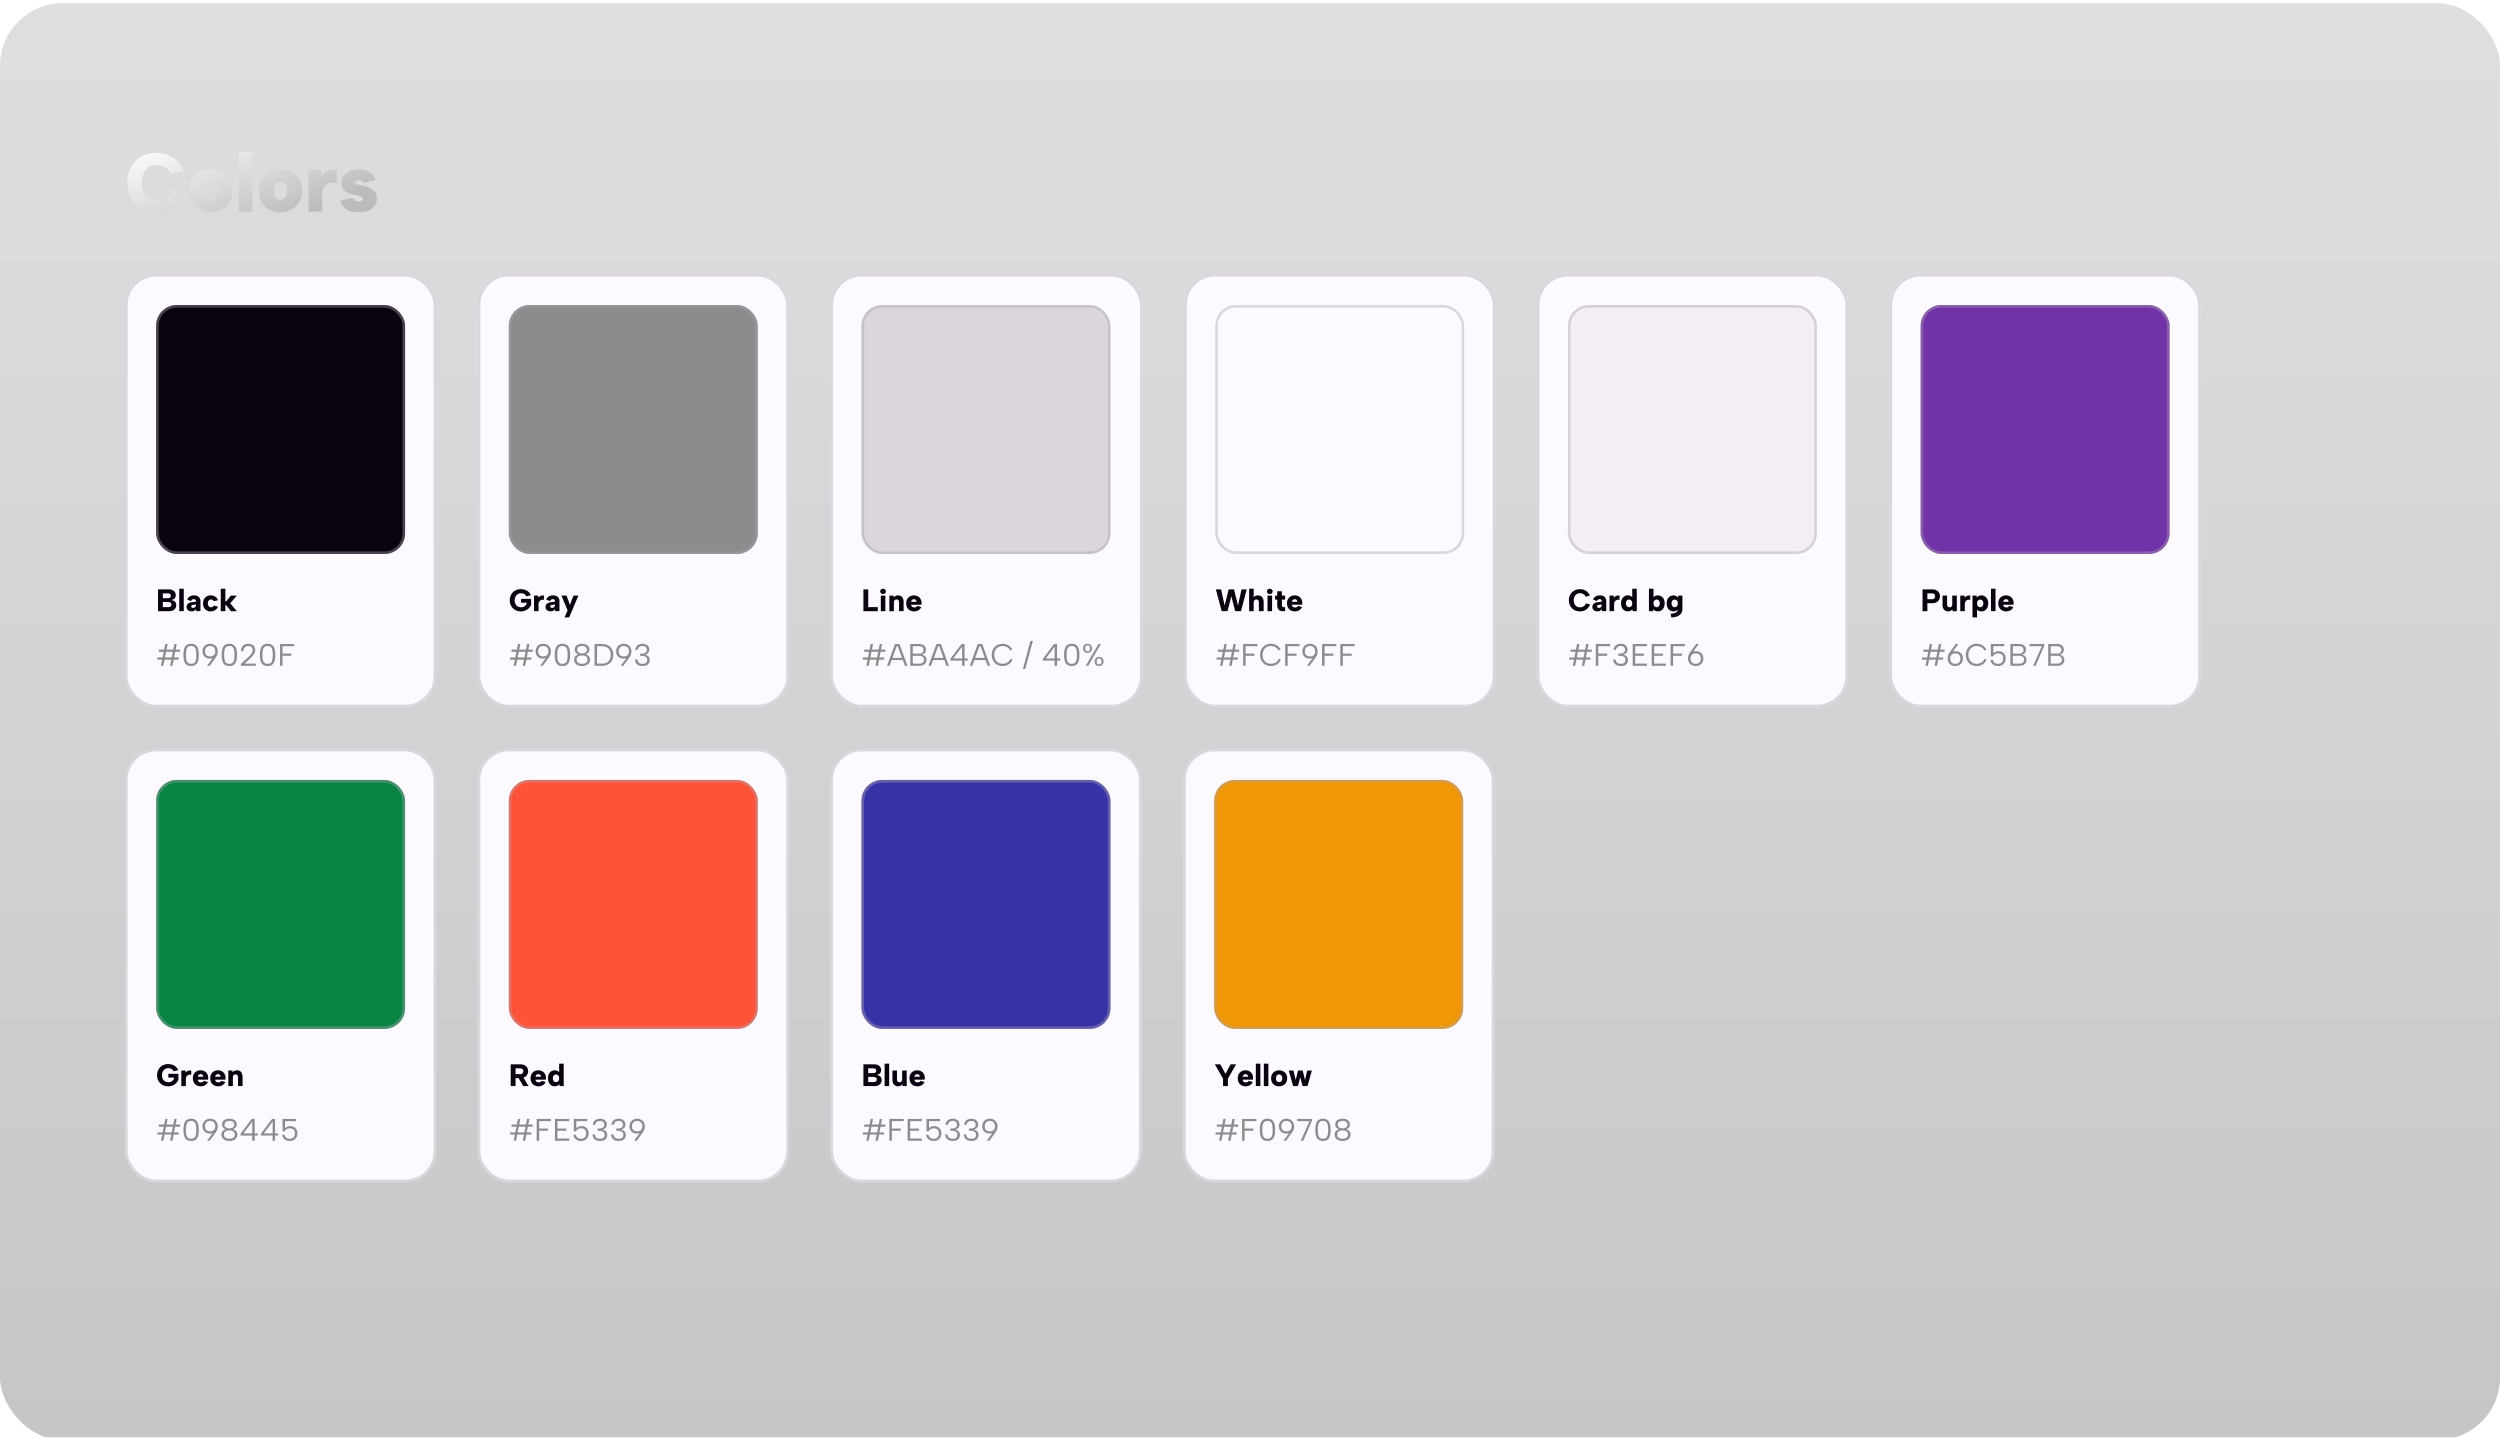 <svg xmlns="http://www.w3.org/2000/svg" width="240" height="138" fill="none"><g filter="url(#a)"><rect width="240" height="137.925" fill="url(#b)" fill-opacity=".48" rx="6"/><path fill="url(#c)" d="M12.223 17.212c0-.415.066-.794.2-1.14.137-.35.329-.653.573-.908.25-.255.547-.451.892-.59a3.041 3.041 0 0 1 1.14-.207c.626 0 1.162.157 1.609.47.446.309.764.733.956 1.275l-1.203.263a1.578 1.578 0 0 0-.343-.478 1.222 1.222 0 0 0-.454-.279 1.73 1.73 0 0 0-.566-.087 1.3 1.3 0 0 0-.764.223 1.41 1.41 0 0 0-.486.605 2.07 2.07 0 0 0-.168.853c0 .324.056.613.168.868.111.25.273.449.486.598.212.143.467.215.764.215.208 0 .401-.03.582-.088.18-.064.342-.165.486-.303.143-.143.265-.33.366-.557l1.172.239c-.192.594-.513 1.056-.964 1.386-.452.324-.999.486-1.642.486-.414 0-.794-.07-1.139-.207a2.623 2.623 0 0 1-.892-.582 2.776 2.776 0 0 1-.574-.9 3.23 3.23 0 0 1-.199-1.155Zm7.984 2.844c-.393 0-.744-.083-1.052-.247a1.844 1.844 0 0 1-.732-.71c-.176-.307-.263-.671-.263-1.09 0-.42.09-.781.27-1.084.181-.308.425-.545.733-.71.314-.17.667-.254 1.06-.254s.746.085 1.06.255c.313.164.56.4.74.709.181.303.271.664.271 1.083 0 .42-.093.784-.278 1.092-.181.308-.43.544-.75.709a2.244 2.244 0 0 1-1.059.247Zm0-1.187a.601.601 0 0 0 .327-.096.675.675 0 0 0 .255-.287c.063-.127.095-.287.095-.478 0-.19-.032-.35-.095-.478a.696.696 0 0 0-.247-.287.588.588 0 0 0-.319-.095.615.615 0 0 0-.335.096.666.666 0 0 0-.23.286 1.148 1.148 0 0 0-.088.478c0 .192.026.35.08.478a.667.667 0 0 0 .23.287.6.6 0 0 0 .327.096Zm2.718-4.605h1.306V20h-1.306v-5.736Zm3.98 5.792c-.392 0-.743-.083-1.05-.247a1.845 1.845 0 0 1-.734-.71c-.175-.307-.263-.671-.263-1.09 0-.42.09-.781.271-1.084.18-.308.425-.545.733-.71.314-.17.667-.254 1.06-.254s.746.085 1.06.255c.313.164.56.4.74.709.18.303.271.664.271 1.083 0 .42-.093.784-.279 1.092-.18.308-.43.544-.749.709a2.244 2.244 0 0 1-1.06.247Zm0-1.187a.6.6 0 0 0 .327-.096.675.675 0 0 0 .255-.287 1.06 1.06 0 0 0 .096-.478c0-.19-.032-.35-.096-.478a.695.695 0 0 0-.247-.287.588.588 0 0 0-.318-.095.614.614 0 0 0-.335.096.666.666 0 0 0-.23.286 1.146 1.146 0 0 0-.089.478c0 .192.027.35.08.478a.666.666 0 0 0 .231.287.6.6 0 0 0 .327.096Zm2.718-2.852h1.188l.087.541a1.321 1.321 0 0 1 .829-.541c.18-.038.382-.038.605 0v1.242a1.156 1.156 0 0 0-.916.112.945.945 0 0 0-.35.382c-.09.17-.136.39-.136.662V20h-1.307v-3.983Zm4.28 2.66c.022.08.054.147.096.2a.421.421 0 0 0 .167.111c.07.027.15.04.24.04a.59.59 0 0 0 .318-.072c.08-.047.12-.108.12-.183a.182.182 0 0 0-.096-.167.72.72 0 0 0-.23-.104 4.301 4.301 0 0 0-.304-.072 8.298 8.298 0 0 1-.446-.103 2.272 2.272 0 0 1-.478-.183 1.152 1.152 0 0 1-.374-.343.972.972 0 0 1-.144-.55c0-.244.064-.462.192-.653.127-.196.313-.35.557-.462.25-.117.555-.175.916-.175.441 0 .792.09 1.052.27.26.181.44.43.542.75l-1.131.254a.232.232 0 0 0-.096-.143.376.376 0 0 0-.16-.08.787.787 0 0 0-.19-.024c-.123 0-.213.024-.272.072-.058.043-.087.093-.087.152 0 .047.016.087.048.12a.359.359 0 0 0 .127.063c.058.016.125.032.2.048.079.01.161.026.246.047.16.038.322.083.486.136.17.048.327.117.47.207.149.09.269.21.359.359.09.148.138.342.143.581 0 .24-.066.457-.199.653-.133.192-.33.346-.59.463-.255.111-.573.167-.956.167-.467 0-.855-.093-1.163-.28a1.24 1.24 0 0 1-.565-.844l1.203-.255Z"/><rect width="29.875" height="41.61" x="12" y="25.983" fill="#FCF9FF" rx="2.988"/><rect width="29.627" height="41.361" x="12.124" y="26.108" stroke="#ABA4AC" stroke-opacity=".4" stroke-width=".249" rx="2.863"/><rect width="23.9" height="23.9" x="14.988" y="28.971" fill="#09020F" rx="1.992"/><rect width="23.651" height="23.651" x="15.112" y="29.096" stroke="#ABA4AC" stroke-opacity=".4" stroke-width=".249" rx="1.867"/><path fill="#09020F" d="M16.4 56.885c0-.078-.024-.135-.074-.173a.345.345 0 0 0-.212-.057h-.481v.46h.478a.345.345 0 0 0 .212-.057c.052-.038.078-.095.078-.173Zm-1.23 1.476V56.27h1.025c.145 0 .267.023.367.071a.508.508 0 0 1 .308.478.475.475 0 0 1-.054.236.397.397 0 0 1-.143.15.604.604 0 0 1-.207.074v.024a.631.631 0 0 1 .242.078c.068.04.12.094.156.164.036.068.053.15.053.248 0 .112-.026.21-.08.296a.536.536 0 0 1-.233.2.873.873 0 0 1-.374.072h-1.06Zm.463-.386h.523c.093 0 .166-.02.218-.062a.22.22 0 0 0 .08-.182c0-.084-.027-.146-.083-.186a.365.365 0 0 0-.224-.063h-.514v.493Zm1.573-1.765h.436v2.15h-.436v-2.15Zm1.63 2.15-.03-.184a.647.647 0 0 1-.167.149.469.469 0 0 1-.242.054.62.62 0 0 1-.247-.048.424.424 0 0 1-.177-.146.41.41 0 0 1-.063-.23.4.4 0 0 1 .132-.308c.09-.082.228-.133.415-.153l.35-.038v-.099c0-.034-.017-.067-.051-.099-.032-.033-.083-.05-.152-.05a.276.276 0 0 0-.162.047.24.24 0 0 0-.09.138l-.373-.135a.552.552 0 0 1 .23-.304.747.747 0 0 1 .413-.108c.203 0 .357.05.463.153a.542.542 0 0 1 .158.409v.953h-.406Zm-.03-.636-.277.033a.231.231 0 0 0-.129.054.129.129 0 0 0-.041.099c0 .038.015.07.047.095a.203.203 0 0 0 .132.04.293.293 0 0 0 .143-.034.246.246 0 0 0 .093-.098.358.358 0 0 0 .033-.162v-.026Zm1.424.658a.688.688 0 0 1-.645-.361.844.844 0 0 1-.093-.404c0-.151.03-.285.092-.4a.659.659 0 0 1 .26-.272.745.745 0 0 1 .386-.099.75.75 0 0 1 .433.126.643.643 0 0 1 .263.337l-.413.102a.248.248 0 0 0-.098-.126.283.283 0 0 0-.159-.044.27.27 0 0 0-.158.047.317.317 0 0 0-.107.135.49.49 0 0 0-.036.194.41.41 0 0 0 .083.269.27.27 0 0 0 .218.101c.058 0 .11-.014.156-.041a.302.302 0 0 0 .107-.126l.41.105a.657.657 0 0 1-.266.331.795.795 0 0 1-.433.126Zm.964-2.172h.44v1.213h.08l.451-.556h.57l-.636.738.64.756h-.568l-.46-.577h-.078v.577h-.439V56.21Z"/><path fill="#8C8B8D" d="M15.866 61.514h.227l-.108.538h.646l.107-.538h.23l-.107.538h.424v.21h-.466l-.108.543h.443v.209h-.482l-.116.591h-.23l.116-.591h-.645l-.116.591h-.227l.116-.591h-.454v-.21h.493l.107-.543h-.471v-.21h.513l.108-.537Zm-.03 1.29h.645l.108-.543h-.645l-.108.544Zm1.776-.244c0-.154.011-.295.033-.424a1.04 1.04 0 0 1 .114-.341.557.557 0 0 1 .224-.221.755.755 0 0 1 .367-.08c.148 0 .27.026.365.08a.56.56 0 0 1 .224.221c.053.096.091.21.113.34.022.13.033.272.033.425 0 .155-.01.299-.033.43-.022.13-.06.242-.113.338a.556.556 0 0 1-.224.22.76.76 0 0 1-.365.078.778.778 0 0 1-.367-.077.557.557 0 0 1-.224-.221 1.038 1.038 0 0 1-.114-.338 2.623 2.623 0 0 1-.033-.43Zm1.231 0a2.83 2.83 0 0 0-.018-.329.961.961 0 0 0-.063-.272.39.39 0 0 0-.146-.185.458.458 0 0 0-.266-.069.466.466 0 0 0-.266.07.408.408 0 0 0-.15.184 1.024 1.024 0 0 0-.065.272 3.525 3.525 0 0 0 0 .666c.012.104.034.195.066.272a.41.41 0 0 0 .15.183.5.5 0 0 0 .265.062c.112 0 .2-.02.266-.063a.392.392 0 0 0 .146-.182.961.961 0 0 0 .063-.272c.012-.103.018-.216.018-.337Zm1.326-1.067a.74.74 0 0 1 .389.099c.111.064.197.15.257.26a.74.74 0 0 1 .092.37.97.97 0 0 1-.05.308 1.16 1.16 0 0 1-.17.314l-.556.761h-.258l.613-.833.302-.335a.642.642 0 0 1-.23.347.66.66 0 0 1-.416.131.759.759 0 0 1-.37-.086.65.65 0 0 1-.245-.248.746.746 0 0 1-.087-.365c0-.141.031-.266.093-.373a.664.664 0 0 1 .257-.257.759.759 0 0 1 .38-.093Zm.496.726a.577.577 0 0 0-.06-.272.405.405 0 0 0-.167-.179.537.537 0 0 0-.269-.063.537.537 0 0 0-.269.063.41.41 0 0 0-.164.18.624.624 0 0 0-.054.268.6.6 0 0 0 .054.266.385.385 0 0 0 .164.165.584.584 0 0 0 .27.056.584.584 0 0 0 .268-.056.38.38 0 0 0 .168-.165c.04-.072.06-.16.06-.263Zm.615.34c0-.152.01-.294.032-.423.022-.132.06-.245.114-.341a.557.557 0 0 1 .224-.221.755.755 0 0 1 .367-.08c.148 0 .27.026.365.08.096.052.17.125.224.221.054.096.092.21.114.34a2.722 2.722 0 0 1 0 .855c-.022.13-.06.242-.114.338a.557.557 0 0 1-.224.22.76.76 0 0 1-.365.078.778.778 0 0 1-.367-.077.557.557 0 0 1-.224-.221 1.036 1.036 0 0 1-.113-.338 2.611 2.611 0 0 1-.033-.43Zm1.23 0c0-.117-.006-.226-.018-.328a.954.954 0 0 0-.062-.272.39.39 0 0 0-.147-.185.457.457 0 0 0-.266-.069.466.466 0 0 0-.265.07.408.408 0 0 0-.15.184 1.031 1.031 0 0 0-.066.272 3.56 3.56 0 0 0 0 .666c.013.104.034.195.066.272a.41.41 0 0 0 .15.183.5.5 0 0 0 .265.062c.112 0 .2-.02.266-.063a.392.392 0 0 0 .147-.182.954.954 0 0 0 .063-.272c.012-.103.018-.216.018-.337Zm.616.867.636-.588c.123-.114.221-.212.293-.293a.888.888 0 0 0 .152-.227.518.518 0 0 0 .048-.218.39.39 0 0 0-.105-.284c-.07-.074-.176-.11-.32-.11-.097 0-.18.02-.247.062a.41.41 0 0 0-.156.173.616.616 0 0 0-.056.26h-.23a.81.81 0 0 1 .095-.388.61.61 0 0 1 .248-.24.742.742 0 0 1 .347-.08.77.77 0 0 1 .358.078c.1.05.175.12.227.212a.686.686 0 0 1 .03.577 1.052 1.052 0 0 1-.173.272 3.8 3.8 0 0 1-.329.337l-.46.427h1.073v.21h-1.431v-.18Zm1.827-.866c0-.154.01-.295.033-.424.021-.132.06-.245.113-.341a.556.556 0 0 1 .224-.221.755.755 0 0 1 .368-.08c.147 0 .269.026.364.08.096.052.17.125.224.221.054.096.092.21.114.34.022.13.033.272.033.425 0 .155-.011.299-.033.43-.022.13-.06.242-.114.338a.556.556 0 0 1-.224.22.76.76 0 0 1-.364.078.778.778 0 0 1-.368-.077.556.556 0 0 1-.224-.221 1.036 1.036 0 0 1-.113-.338 2.623 2.623 0 0 1-.033-.43Zm1.23 0c0-.118-.005-.227-.017-.329a.961.961 0 0 0-.063-.272.39.39 0 0 0-.146-.185.458.458 0 0 0-.266-.069.466.466 0 0 0-.266.07.408.408 0 0 0-.15.184 1.024 1.024 0 0 0-.065.272 3.526 3.526 0 0 0 0 .666c.012.104.034.195.065.272a.41.41 0 0 0 .15.183.5.5 0 0 0 .266.062c.111 0 .2-.02.266-.063a.392.392 0 0 0 .146-.182.961.961 0 0 0 .063-.272c.012-.103.018-.216.018-.337Zm.7-1.046h1.37v.21h-1.132v.713h.852v.21h-.852v.959h-.239v-2.092Z"/><rect width="29.875" height="41.61" x="45.859" y="25.983" fill="#FCF9FF" rx="2.988"/><rect width="29.627" height="41.361" x="45.983" y="26.108" stroke="#ABA4AC" stroke-opacity=".4" stroke-width=".249" rx="2.863"/><rect width="23.9" height="23.9" x="48.846" y="28.971" fill="#8C8B8D" rx="1.992"/><rect width="23.651" height="23.651" x="48.971" y="29.096" stroke="#ABA4AC" stroke-opacity=".4" stroke-width=".249" rx="1.867"/><path fill="#09020F" d="M50.534 56.945a.55.55 0 0 0-.22-.23.588.588 0 0 0-.296-.075.57.57 0 0 0-.314.09.617.617 0 0 0-.218.239.752.752 0 0 0-.078.346c0 .136.026.254.078.356a.59.59 0 0 0 .218.236.63.63 0 0 0 .328.083c.078 0 .15-.013.216-.038a.607.607 0 0 0 .176-.114.703.703 0 0 0 .131-.164v-.132h-.537v-.364h.97v.58a1.055 1.055 0 0 1-.982.624 1.14 1.14 0 0 1-.428-.078.993.993 0 0 1-.561-.559 1.163 1.163 0 0 1-.078-.43c0-.155.026-.298.078-.427.053-.131.127-.245.22-.34a.993.993 0 0 1 .338-.222 1.14 1.14 0 0 1 .428-.077 1.2 1.2 0 0 1 .409.068c.13.046.242.113.337.2.096.086.167.19.213.314l-.428.114Zm.732-.078h.397l.03.197a.513.513 0 0 1 .311-.2.6.6 0 0 1 .215.003v.412a.36.36 0 0 0-.167-.015.389.389 0 0 0-.302.204.54.54 0 0 0-.048.242v.65h-.436v-1.493Zm2.036 1.494-.03-.185a.646.646 0 0 1-.167.149.469.469 0 0 1-.242.054.62.62 0 0 1-.248-.048.424.424 0 0 1-.176-.146.41.41 0 0 1-.063-.23.4.4 0 0 1 .132-.308c.09-.082.228-.133.415-.153l.35-.038v-.099c0-.034-.018-.067-.051-.099-.032-.033-.083-.05-.153-.05a.276.276 0 0 0-.161.047.24.24 0 0 0-.09.138l-.373-.135a.552.552 0 0 1 .23-.304.747.747 0 0 1 .412-.108c.203 0 .358.05.463.153a.542.542 0 0 1 .159.409v.953h-.407Zm-.03-.636-.277.032a.231.231 0 0 0-.129.054.129.129 0 0 0-.042.099c0 .038.016.07.048.095a.203.203 0 0 0 .132.04.294.294 0 0 0 .143-.034.246.246 0 0 0 .093-.098.358.358 0 0 0 .032-.162v-.026Zm1.779-.858h.472l-.884 2.091h-.446l.296-.666-.591-1.425h.487l.331.893.335-.893Z"/><path fill="#8C8B8D" d="M49.725 61.514h.227l-.108.538h.646l.107-.538h.23l-.107.538h.424v.21h-.466l-.108.543h.442v.209h-.48l-.117.591h-.23l.116-.591h-.645l-.117.591h-.227l.117-.591h-.454v-.21h.493l.107-.543h-.472v-.21h.514l.108-.537Zm-.03 1.29h.645l.108-.543h-.645l-.108.544Zm2.454-1.31a.74.74 0 0 1 .389.098c.111.064.197.15.257.26a.74.74 0 0 1 .092.37.97.97 0 0 1-.05.308 1.16 1.16 0 0 1-.17.314l-.556.761h-.258l.613-.833.302-.335a.642.642 0 0 1-.23.347.66.66 0 0 1-.416.131.759.759 0 0 1-.37-.086.65.65 0 0 1-.245-.248.746.746 0 0 1-.087-.365c0-.141.031-.266.093-.373a.664.664 0 0 1 .257-.257.759.759 0 0 1 .38-.093Zm.496.725a.577.577 0 0 0-.06-.272.405.405 0 0 0-.167-.179.537.537 0 0 0-.269-.063.537.537 0 0 0-.269.063.41.41 0 0 0-.164.18.624.624 0 0 0-.054.268.6.6 0 0 0 .054.266.385.385 0 0 0 .164.165.584.584 0 0 0 .27.056.584.584 0 0 0 .268-.056.38.38 0 0 0 .168-.165c.04-.072.06-.16.06-.263Zm.615.34c0-.152.01-.294.032-.423a1.04 1.04 0 0 1 .114-.341.557.557 0 0 1 .224-.221.755.755 0 0 1 .367-.08c.148 0 .27.026.365.08.096.052.17.125.224.221.054.096.092.21.114.34.021.13.032.272.032.425 0 .155-.01.299-.032.43-.022.13-.06.242-.114.338a.557.557 0 0 1-.224.22.76.76 0 0 1-.364.078.778.778 0 0 1-.368-.077.557.557 0 0 1-.224-.221 1.038 1.038 0 0 1-.114-.338 2.623 2.623 0 0 1-.032-.43Zm1.23 0c0-.117-.006-.226-.018-.328a.954.954 0 0 0-.062-.272.39.39 0 0 0-.147-.185.458.458 0 0 0-.265-.069.466.466 0 0 0-.266.07.408.408 0 0 0-.15.184 1.031 1.031 0 0 0-.066.272 3.56 3.56 0 0 0 0 .666c.012.104.034.195.066.272a.41.41 0 0 0 .15.183.5.5 0 0 0 .266.062c.111 0 .2-.02.265-.063a.392.392 0 0 0 .147-.182.954.954 0 0 0 .063-.272c.011-.103.017-.216.017-.337Zm1.049-.053a.563.563 0 0 1-.272-.176.464.464 0 0 1-.093-.293c0-.102.027-.193.081-.275a.549.549 0 0 1 .236-.194.907.907 0 0 1 .388-.075c.154 0 .282.025.386.075a.54.54 0 0 1 .239.197c.054.082.08.172.08.272a.45.45 0 0 1-.095.29.573.573 0 0 1-.269.179c.13.034.232.095.308.182a.485.485 0 0 1 .113.329.551.551 0 0 1-.095.323.617.617 0 0 1-.266.212.99.99 0 0 1-.4.074.995.995 0 0 1-.4-.074.616.616 0 0 1-.267-.212.55.55 0 0 1-.095-.323c0-.134.037-.243.113-.329a.608.608 0 0 1 .308-.182Zm.803-.442c0-.124-.041-.214-.125-.272a.577.577 0 0 0-.338-.087.585.585 0 0 0-.337.087c-.084.056-.126.147-.126.275a.3.3 0 0 0 .126.26.57.57 0 0 0 .337.09.57.57 0 0 0 .338-.09.303.303 0 0 0 .126-.263Zm-.463.553a.857.857 0 0 0-.265.038.385.385 0 0 0-.186.126.352.352 0 0 0-.068.23c0 .13.045.229.137.299.092.07.22.104.382.104a.613.613 0 0 0 .38-.104.355.355 0 0 0 .14-.3.36.36 0 0 0-.069-.23.385.385 0 0 0-.185-.125.84.84 0 0 0-.266-.038Zm1.888-1.103c.231 0 .428.043.592.129a.876.876 0 0 1 .379.361c.09.157.134.345.134.562 0 .215-.044.4-.134.555a.881.881 0 0 1-.38.359c-.163.084-.36.126-.591.126h-.69v-2.092h.69Zm0 1.882c.285 0 .5-.072.645-.218.146-.145.218-.35.218-.612 0-.265-.072-.471-.218-.619-.145-.149-.36-.224-.645-.224h-.451v1.673h.451Zm2.114-1.903a.74.74 0 0 1 .388.099c.112.064.197.15.257.26a.74.74 0 0 1 .093.37.967.967 0 0 1-.051.308c-.034.102-.09.206-.17.314l-.556.761h-.257l.612-.833.302-.335a.642.642 0 0 1-.23.347.66.66 0 0 1-.415.131.76.76 0 0 1-.37-.086.651.651 0 0 1-.246-.248.747.747 0 0 1-.086-.365c0-.141.03-.266.092-.373a.664.664 0 0 1 .257-.257.759.759 0 0 1 .38-.093Zm.496.726a.577.577 0 0 0-.06-.272.406.406 0 0 0-.167-.179.537.537 0 0 0-.27-.063.537.537 0 0 0-.268.063.41.41 0 0 0-.164.18.622.622 0 0 0-.054.268.6.6 0 0 0 .054.266.385.385 0 0 0 .164.165.584.584 0 0 0 .269.056.584.584 0 0 0 .269-.056.382.382 0 0 0 .167-.165c.04-.072.06-.16.06-.263Zm.614-.14a.59.59 0 0 1 .105-.314.59.59 0 0 1 .245-.2.84.84 0 0 1 .355-.072c.138 0 .254.026.35.078.095.052.167.12.215.206.05.086.074.18.074.284a.47.47 0 0 1-.185.376.504.504 0 0 1-.218.093v.015a.641.641 0 0 1 .227.093.44.44 0 0 1 .159.167.508.508 0 0 1 .056.25.6.6 0 0 1-.074.297.516.516 0 0 1-.227.203.86.86 0 0 1-.374.071c-.145 0-.272-.021-.38-.065a.55.55 0 0 1-.25-.203.76.76 0 0 1-.11-.362h.23c.013.137.06.242.14.314.08.07.203.104.37.104a.58.58 0 0 0 .245-.044.307.307 0 0 0 .14-.135.407.407 0 0 0 .048-.2c0-.145-.052-.246-.158-.302-.104-.058-.255-.086-.454-.086h-.069v-.21h.072c.13 0 .236-.013.32-.038a.377.377 0 0 0 .188-.117.304.304 0 0 0 .063-.197.38.38 0 0 0-.102-.272c-.066-.072-.167-.108-.305-.108a.55.55 0 0 0-.23.045.41.41 0 0 0-.161.129.415.415 0 0 0-.075.2h-.23Z"/><rect width="29.975" height="41.61" x="79.718" y="25.983" fill="#FCF9FF" rx="2.988"/><rect width="29.726" height="41.361" x="79.842" y="26.108" stroke="#ABA4AC" stroke-opacity=".4" stroke-width=".249" rx="2.863"/><rect width="23.9" height="23.9" x="82.705" y="28.971" fill="#ABA4AC" fill-opacity=".4" rx="1.992"/><rect width="23.651" height="23.651" x="82.83" y="29.096" stroke="#ABA4AC" stroke-opacity=".4" stroke-width=".249" rx="1.867"/><path fill="#09020F" d="M83.35 56.27v1.705h.92v.386h-1.382V56.27h.463Zm1.208.597h.436v1.494h-.436v-1.494Zm.218-.152a.284.284 0 0 1-.2-.072.244.244 0 0 1-.075-.18.24.24 0 0 1 .074-.178.277.277 0 0 1 .2-.075c.08 0 .145.025.195.075a.234.234 0 0 1 .078.179.24.24 0 0 1-.078.179.269.269 0 0 1-.194.072Zm.603.152h.394l.03.161a.61.61 0 0 1 .176-.131.488.488 0 0 1 .222-.05c.117 0 .216.024.295.074.082.05.144.122.186.218a.836.836 0 0 1 .065.35v.872h-.436v-.819c0-.1-.02-.175-.063-.227-.04-.052-.1-.078-.182-.078-.084 0-.146.027-.188.081a.355.355 0 0 0-.063.227v.816h-.436v-1.494Zm2.376 1.515a.805.805 0 0 1-.4-.096.693.693 0 0 1-.266-.275.875.875 0 0 1-.092-.412.8.8 0 0 1 .092-.388.669.669 0 0 1 .26-.266.733.733 0 0 1 .38-.099c.149 0 .278.031.388.093.11.06.195.145.257.257a.79.79 0 0 1 .09.463 1.84 1.84 0 0 1-.01.086h-.991c.01.054.029.101.056.14a.302.302 0 0 0 .105.09c.044.02.094.03.15.03a.357.357 0 0 0 .167-.038.247.247 0 0 0 .11-.111l.392.108a.684.684 0 0 1-.27.31.797.797 0 0 1-.418.108Zm.237-.92a.262.262 0 0 0-.132-.222.226.226 0 0 0-.126-.03.27.27 0 0 0-.218.123.27.27 0 0 0-.047.129h.523Z"/><path fill="#8C8B8D" d="M83.584 61.514h.227l-.108.538h.646l.107-.538h.23l-.107.538h.424v.21h-.466l-.108.543h.442v.209h-.48l-.117.591h-.23l.116-.591h-.645l-.116.591h-.228l.117-.591h-.454v-.21h.493l.107-.543h-.472v-.21h.514l.108-.537Zm-.03 1.29h.645l.108-.543h-.645l-.108.544Zm2.63-1.08h-.098l-.69 1.882h-.242l.765-2.092h.43l.762 2.091h-.242l-.684-1.882Zm-.657 1.123h1.22v.209h-1.22v-.21Zm3.125-.765a.326.326 0 0 0-.11-.26c-.072-.066-.18-.099-.323-.099h-.592v.714h.6c.136 0 .24-.031.314-.095a.326.326 0 0 0 .11-.26Zm-1.264 1.523v-2.09h.852a.78.78 0 0 1 .364.074.507.507 0 0 1 .284.463.5.5 0 0 1-.054.242.398.398 0 0 1-.14.152.54.54 0 0 1-.191.078v.02a.557.557 0 0 1 .224.082.43.43 0 0 1 .155.164c.038.07.057.154.057.254a.539.539 0 0 1-.078.284.535.535 0 0 1-.23.203.816.816 0 0 1-.367.075h-.876Zm.24-.209h.618a.522.522 0 0 0 .334-.095.34.34 0 0 0 .123-.281.325.325 0 0 0-.129-.278.543.543 0 0 0-.337-.095h-.61v.75Zm2.536-1.673h-.099l-.69 1.883h-.242l.765-2.092h.43l.762 2.091h-.242l-.684-1.882Zm-.657 1.124h1.219v.209h-1.22v-.21Zm2.853.262h-1.118v-.179l1.07-1.416h.287V62.9h.304v.21H92.6v.495h-.24v-.495Zm.006-.209v-1.132l-.849 1.132h.849Zm1.763-1.177h-.099l-.69 1.883h-.242l.765-2.092h.43l.762 2.091h-.242l-.684-1.882Zm-.657 1.124h1.219v.209h-1.22v-.21Zm1.735-.287c0-.157.026-.3.078-.43a.978.978 0 0 1 .547-.56c.125-.05.262-.077.409-.077.215 0 .403.05.564.15.164.1.287.24.371.424l-.194.072a.67.67 0 0 0-.183-.24.774.774 0 0 0-.256-.143.947.947 0 0 0-.302-.048.803.803 0 0 0-.403.102.731.731 0 0 0-.284.293.962.962 0 0 0-.102.457c0 .175.034.326.102.454.07.127.164.226.284.296a.81.81 0 0 0 .403.101.96.96 0 0 0 .308-.05.786.786 0 0 0 .454-.427l.194.071a.983.983 0 0 1-.377.466 1.068 1.068 0 0 1-.58.155 1.017 1.017 0 0 1-.738-.299 1.016 1.016 0 0 1-.217-.337 1.165 1.165 0 0 1-.078-.43Zm3.708-1.345h.238l-.72 2.69H98.2l.715-2.69Zm2.323 1.894h-1.118v-.179l1.07-1.416h.287V62.9h.304v.21h-.304v.495h-.239v-.495Zm.006-.209v-1.132l-.849 1.132h.849Zm.909-.34c0-.154.011-.295.032-.424.022-.132.06-.245.114-.341a.556.556 0 0 1 .224-.221.757.757 0 0 1 .368-.08c.147 0 .268.026.364.08.096.052.17.125.224.221.054.096.092.21.114.34.022.13.032.272.032.425 0 .155-.01.299-.032.43-.022.13-.06.242-.114.338a.556.556 0 0 1-.224.22.76.76 0 0 1-.364.078.78.78 0 0 1-.368-.077.556.556 0 0 1-.224-.221 1.034 1.034 0 0 1-.114-.338 2.73 2.73 0 0 1-.032-.43Zm1.231 0c0-.118-.006-.227-.018-.329a.954.954 0 0 0-.063-.272.39.39 0 0 0-.147-.185.454.454 0 0 0-.265-.069.464.464 0 0 0-.266.07.408.408 0 0 0-.15.184 1.024 1.024 0 0 0-.065.272 3.525 3.525 0 0 0 0 .666c.012.104.033.195.065.272a.41.41 0 0 0 .15.183.497.497 0 0 0 .266.062c.111 0 .2-.02.265-.063a.391.391 0 0 0 .147-.182.954.954 0 0 0 .063-.272c.012-.103.018-.216.018-.337Zm.597-.63c0-.136.04-.242.119-.32a.43.43 0 0 1 .308-.117.43.43 0 0 1 .305.117.422.422 0 0 1 .122.32.432.432 0 0 1-.122.322.427.427 0 0 1-.305.117.43.43 0 0 1-.308-.117.438.438 0 0 1-.119-.323Zm.427-.287a.217.217 0 0 0-.173.074c-.042.048-.063.119-.063.212 0 .094.021.166.063.216.043.05.101.074.173.074.07 0 .126-.025.17-.074.044-.05.066-.122.066-.216 0-.093-.022-.164-.066-.212a.216.216 0 0 0-.17-.074Zm1.043-.129h.236l-1.219 2.091h-.236l1.219-2.09Zm-.362 1.676c0-.135.04-.242.12-.32a.417.417 0 0 1 .304-.119.42.42 0 0 1 .305.12.42.42 0 0 1 .123.32c0 .133-.041.24-.123.319a.426.426 0 0 1-.305.116.423.423 0 0 1-.304-.116.431.431 0 0 1-.12-.32Zm.424-.287a.217.217 0 0 0-.17.075c-.044.048-.066.119-.066.212a.31.31 0 0 0 .066.212.221.221 0 0 0 .17.072c.07 0 .127-.024.171-.072a.315.315 0 0 0 .065-.212c0-.093-.022-.164-.065-.212a.218.218 0 0 0-.171-.075Z"/><rect width="29.875" height="41.61" x="113.676" y="25.983" fill="#FCF9FF" rx="2.988"/><rect width="29.627" height="41.361" x="113.801" y="26.108" stroke="#ABA4AC" stroke-opacity=".4" stroke-width=".249" rx="2.863"/><rect width="23.9" height="23.9" x="116.664" y="28.971" fill="#FCF9FF" rx="1.992"/><rect width="23.651" height="23.651" x="116.788" y="29.096" stroke="#ABA4AC" stroke-opacity=".4" stroke-width=".249" rx="1.867"/><path fill="#09020F" d="M117.838 58.36h-.556l-.558-2.09h.502l.337 1.55.389-1.55h.516l.38 1.547.34-1.547h.499l-.555 2.09h-.556l-.367-1.427-.371 1.428Zm2.08-2.15h.436v.812a.512.512 0 0 1 .398-.176c.113 0 .212.025.295.075.084.05.149.122.194.218a.801.801 0 0 1 .069.35v.872h-.46v-.819c0-.1-.021-.175-.063-.227-.039-.052-.1-.078-.182-.078-.084 0-.146.03-.188.09a.414.414 0 0 0-.063.242v.792h-.436V56.21Zm1.764.657h.436v1.494h-.436v-1.494Zm.218-.152a.285.285 0 0 1-.201-.072.247.247 0 0 1-.074-.18.24.24 0 0 1 .074-.178.279.279 0 0 1 .201-.075c.079 0 .144.025.194.075a.232.232 0 0 1 .077.179c0 .07-.025.13-.077.179a.27.27 0 0 1-.194.072Zm.719.152v-.418h.446v.418h.307v.386h-.307v.537c0 .068.015.116.044.144a.189.189 0 0 0 .12.044.864.864 0 0 0 .143-.011v.379a1.105 1.105 0 0 1-.289.015.524.524 0 0 1-.242-.072.435.435 0 0 1-.162-.185.713.713 0 0 1-.06-.314v-.538h-.209v-.385h.209Zm1.692 1.515a.807.807 0 0 1-.401-.096.699.699 0 0 1-.266-.275.883.883 0 0 1-.092-.412c0-.145.031-.275.092-.388a.674.674 0 0 1 .26-.266.735.735 0 0 1 .38-.099c.149 0 .278.031.388.093.11.06.195.145.257.257a.786.786 0 0 1 .09.463 1.84 1.84 0 0 1-.009.086h-.992c.01.054.029.101.057.14a.29.29 0 0 0 .104.09c.044.02.094.03.149.03a.36.36 0 0 0 .168-.038.246.246 0 0 0 .11-.111l.392.108a.688.688 0 0 1-.269.31.798.798 0 0 1-.418.108Zm.236-.92a.26.26 0 0 0-.132-.222.226.226 0 0 0-.125-.03.272.272 0 0 0-.218.123.27.27 0 0 0-.048.129h.523Z"/><path fill="#8C8B8D" d="M117.542 61.514h.227l-.107.538h.645l.108-.538h.23l-.108.538h.424v.21h-.466l-.107.543h.442v.209h-.481l-.117.591h-.23l.117-.591h-.645l-.117.591h-.227l.117-.591h-.455v-.21h.493l.108-.543h-.472v-.21h.514l.107-.537Zm-.03 1.29h.646l.107-.543h-.645l-.108.544Zm1.827-1.29h1.372v.21h-1.133v.713h.852v.21h-.852v.959h-.239v-2.092Zm1.628 1.046c0-.157.026-.3.078-.43a.99.99 0 0 1 .547-.56c.125-.05.262-.077.409-.077.215 0 .403.05.565.15.163.1.287.24.37.424l-.194.072a.68.68 0 0 0-.182-.24.783.783 0 0 0-.257-.143.948.948 0 0 0-.302-.048.801.801 0 0 0-.403.102.73.73 0 0 0-.284.293.959.959 0 0 0-.102.457c0 .175.034.326.102.454a.75.75 0 0 0 .284.296.802.802 0 0 0 .403.101c.108 0 .21-.017.308-.05a.796.796 0 0 0 .454-.427l.194.071a.986.986 0 0 1-.376.466 1.072 1.072 0 0 1-.58.155 1.018 1.018 0 0 1-.738-.299 1.029 1.029 0 0 1-.218-.337 1.159 1.159 0 0 1-.078-.43Zm2.41-1.046h1.372v.21h-1.133v.713h.852v.21h-.852v.959h-.239v-2.092Zm2.381-.02c.149 0 .279.032.389.098.111.064.197.15.256.26a.74.74 0 0 1 .093.37.964.964 0 0 1-.051.308c-.034.102-.09.206-.17.314l-.556.761h-.257l.613-.833.302-.335a.646.646 0 0 1-.23.347.661.661 0 0 1-.416.131.757.757 0 0 1-.37-.086.65.65 0 0 1-.245-.248.744.744 0 0 1-.087-.365c0-.141.031-.266.093-.373a.662.662 0 0 1 .257-.257.757.757 0 0 1 .379-.093Zm.496.725a.575.575 0 0 0-.06-.272.403.403 0 0 0-.167-.179.537.537 0 0 0-.269-.063.54.54 0 0 0-.269.063.414.414 0 0 0-.164.18.62.62 0 0 0-.054.268.6.6 0 0 0 .054.266.389.389 0 0 0 .164.165.587.587 0 0 0 .269.056.584.584 0 0 0 .269-.056.38.38 0 0 0 .167-.165c.04-.072.06-.16.06-.263Zm.665-.705h1.371v.21h-1.132v.713h.852v.21h-.852v.959h-.239v-2.092Zm1.754 0h1.371v.21h-1.132v.713h.851v.21h-.851v.959h-.239v-2.092Z"/><rect width="29.875" height="41.61" x="147.535" y="25.983" fill="#FCF9FF" rx="2.988"/><rect width="29.627" height="41.361" x="147.66" y="26.108" stroke="#ABA4AC" stroke-opacity=".4" stroke-width=".249" rx="2.863"/><rect width="23.9" height="23.9" x="150.523" y="28.971" fill="#F3EEF6" rx="1.992"/><rect width="23.651" height="23.651" x="150.647" y="29.096" stroke="#ABA4AC" stroke-opacity=".4" stroke-width=".249" rx="1.867"/><path fill="#09020F" d="M150.615 57.315a1.061 1.061 0 0 1 .299-.768.963.963 0 0 1 .335-.22c.129-.052.27-.078.421-.078.225 0 .421.054.589.164.167.11.288.263.364.46l-.394.099a.55.55 0 0 0-.335-.3.676.676 0 0 0-.221-.035.556.556 0 0 0-.314.09.588.588 0 0 0-.209.239.808.808 0 0 0-.071.35c0 .133.023.25.071.352.05.101.12.181.209.239a.57.57 0 0 0 .314.086c.08 0 .155-.012.227-.035a.522.522 0 0 0 .2-.12.658.658 0 0 0 .156-.224l.388.09c-.08.22-.204.389-.373.505-.17.115-.37.173-.601.173-.151 0-.292-.026-.421-.078a.984.984 0 0 1-.556-.556 1.168 1.168 0 0 1-.078-.433Zm3.179 1.046-.03-.185a.63.63 0 0 1-.167.149.469.469 0 0 1-.242.054.62.62 0 0 1-.248-.048.423.423 0 0 1-.176-.146.409.409 0 0 1-.063-.23.4.4 0 0 1 .132-.308c.089-.082.228-.133.415-.153l.349-.038v-.099c0-.034-.017-.067-.05-.099-.032-.033-.083-.05-.153-.05a.275.275 0 0 0-.161.047.24.24 0 0 0-.09.138l-.373-.135a.55.55 0 0 1 .23-.304.746.746 0 0 1 .412-.108c.203 0 .358.05.463.153a.54.54 0 0 1 .159.409v.953h-.407Zm-.03-.636-.278.032a.232.232 0 0 0-.128.054.129.129 0 0 0-.042.099c0 .038.016.07.048.095a.203.203 0 0 0 .131.04.296.296 0 0 0 .144-.034.237.237 0 0 0 .092-.098.357.357 0 0 0 .033-.162v-.026Zm.751-.858h.397l.03.197a.516.516 0 0 1 .311-.2.6.6 0 0 1 .215.003v.412a.36.36 0 0 0-.167-.015.392.392 0 0 0-.302.204.538.538 0 0 0-.048.242v.65h-.436v-1.493Zm2.239.23-.059.003v-.89h.436v2.15h-.395l-.026-.187a.492.492 0 0 1-.177.149.625.625 0 0 1-.597-.033.648.648 0 0 1-.23-.269.922.922 0 0 1-.084-.406.91.91 0 0 1 .084-.406.627.627 0 0 1 .23-.266.6.6 0 0 1 .337-.096.55.55 0 0 1 .293.075.526.526 0 0 1 .188.176Zm-.663.517c0 .11.028.198.084.266a.272.272 0 0 0 .218.098.28.28 0 0 0 .149-.041.302.302 0 0 0 .111-.123.43.43 0 0 0 .042-.2.43.43 0 0 0-.042-.2.302.302 0 0 0-.26-.168.272.272 0 0 0-.221.102.414.414 0 0 0-.081.266Zm2.584-.517a.554.554 0 0 1 .481-.25.62.62 0 0 1 .568.361.91.91 0 0 1 .084.406c0 .155-.029.29-.087.406a.648.648 0 0 1-.23.27.613.613 0 0 1-.335.092.564.564 0 0 1-.262-.06.464.464 0 0 1-.174-.15l-.027.189h-.394V56.21h.436v.89l-.06-.003Zm.664.517a.404.404 0 0 0-.084-.266.269.269 0 0 0-.218-.102.302.302 0 0 0-.263.167.458.458 0 0 0-.039.201c0 .08.013.146.039.2a.302.302 0 0 0 .111.123.283.283 0 0 0 .152.041.27.27 0 0 0 .218-.098.403.403 0 0 0 .084-.266Zm1.777-.747h.394v1.279a.74.74 0 0 1-.125.433.804.804 0 0 1-.362.28 1.495 1.495 0 0 1-.577.1l-.062-.362c.225-.002.396-.04.514-.114a.346.346 0 0 0 .176-.313v-.006l.063-.036a.548.548 0 0 1-.481.254.634.634 0 0 1-.341-.093.648.648 0 0 1-.23-.269.922.922 0 0 1-.084-.406.91.91 0 0 1 .084-.406.619.619 0 0 1 .75-.332.523.523 0 0 1 .254.18l.027-.189Zm-.646.747c0 .11.028.198.084.266a.27.27 0 0 0 .218.101.27.27 0 0 0 .15-.044.33.33 0 0 0 .11-.126.434.434 0 0 0 .042-.197.43.43 0 0 0-.042-.2.307.307 0 0 0-.11-.123.279.279 0 0 0-.147-.041.273.273 0 0 0-.221.101.392.392 0 0 0-.084.263Z"/><path fill="#8C8B8D" d="M151.401 61.514h.227l-.107.538h.645l.108-.538h.23l-.108.538h.424v.21h-.466l-.107.543h.442v.209h-.481l-.117.591h-.23l.117-.591h-.646l-.116.591h-.227l.116-.591h-.454v-.21h.493l.108-.543h-.472v-.21h.514l.107-.537Zm-.03 1.29h.646l.107-.543h-.645l-.108.544Zm1.827-1.29h1.372v.21h-1.133v.713h.852v.21h-.852v.959h-.239v-2.092Zm1.703.565a.588.588 0 0 1 .35-.514.837.837 0 0 1 .355-.072.73.73 0 0 1 .35.078.53.53 0 0 1 .215.206c.049.086.074.18.074.284a.491.491 0 0 1-.047.212.47.47 0 0 1-.138.164.504.504 0 0 1-.218.093v.015a.64.64 0 0 1 .227.093.431.431 0 0 1 .158.167.507.507 0 0 1 .057.25.6.6 0 0 1-.074.297.517.517 0 0 1-.228.203.858.858 0 0 1-.373.071 1 1 0 0 1-.379-.065.544.544 0 0 1-.251-.203.758.758 0 0 1-.111-.362h.23a.467.467 0 0 0 .141.314c.079.07.203.104.37.104a.58.58 0 0 0 .245-.044.3.3 0 0 0 .14-.135.406.406 0 0 0 .048-.2c0-.145-.053-.246-.158-.302-.104-.058-.255-.086-.454-.086h-.069v-.21h.072c.129 0 .236-.013.319-.038a.379.379 0 0 0 .189-.117.308.308 0 0 0 .062-.197c0-.11-.033-.2-.101-.272-.066-.072-.168-.108-.305-.108a.55.55 0 0 0-.23.045.408.408 0 0 0-.161.129.415.415 0 0 0-.075.2h-.23Zm3.21-.356h-1.132v.714h.852v.21h-.852v.75h1.132v.209h-1.371v-2.092h1.371v.21Zm1.821 0H158.8v.714h.851v.21h-.851v.75h1.132v.209h-1.371v-2.092h1.371v.21Zm.449-.209h1.372v.21h-1.133v.713h.852v.21h-.852v.959h-.239v-2.092Zm2.408 2.112a.774.774 0 0 1-.391-.095.699.699 0 0 1-.257-.263.77.77 0 0 1-.09-.37.96.96 0 0 1 .051-.308 1.25 1.25 0 0 1 .17-.314l.556-.762h.257l-.613.834-.301.334a.65.65 0 0 1 .233-.346.653.653 0 0 1 .412-.132c.141 0 .265.03.37.09.106.058.188.14.245.245a.734.734 0 0 1 .087.364c0 .14-.031.264-.093.374a.656.656 0 0 1-.257.257.758.758 0 0 1-.379.092Zm-.496-.726c0 .104.019.195.057.272.04.078.096.138.17.18a.536.536 0 0 0 .269.062.52.52 0 0 0 .266-.063.39.39 0 0 0 .164-.176.612.612 0 0 0 .057-.272.563.563 0 0 0-.057-.265.363.363 0 0 0-.164-.165.564.564 0 0 0-.266-.057.583.583 0 0 0-.269.057.397.397 0 0 0-.17.165.556.556 0 0 0-.057.262Z"/><rect width="29.875" height="41.61" x="181.394" y="25.983" fill="#FCF9FF" rx="2.988"/><rect width="29.627" height="41.361" x="181.519" y="26.108" stroke="#ABA4AC" stroke-opacity=".4" stroke-width=".249" rx="2.863"/><rect width="23.9" height="23.9" x="184.382" y="28.971" fill="#7133A7" rx="1.992"/><rect width="23.651" height="23.651" x="184.506" y="29.096" stroke="#ABA4AC" stroke-opacity=".4" stroke-width=".249" rx="1.867"/><path fill="#09020F" d="M185.454 57.214a.411.411 0 0 0 .177-.033.22.22 0 0 0 .101-.096.313.313 0 0 0 .036-.152.268.268 0 0 0-.078-.203c-.05-.05-.128-.075-.236-.075h-.427v.559h.427Zm.783-.281a.682.682 0 0 1-.179.457.637.637 0 0 1-.236.152.936.936 0 0 1-.344.057h-.451v.762h-.463V56.27h.914c.169 0 .31.03.421.092a.59.59 0 0 1 .254.242c.056.1.084.21.084.329Zm1.617 1.428h-.397l-.03-.164a.595.595 0 0 1-.176.134.544.544 0 0 1-.508-.024.494.494 0 0 1-.191-.218.814.814 0 0 1-.069-.35v-.872h.436v.819c0 .1.02.175.06.227.042.052.104.077.188.077.08 0 .141-.026.185-.08a.355.355 0 0 0 .066-.23v-.813h.436v1.494Zm.333-1.494h.398l.029.197a.516.516 0 0 1 .311-.2.6.6 0 0 1 .215.003v.412a.358.358 0 0 0-.167-.015.383.383 0 0 0-.302.204.538.538 0 0 0-.048.242v.65h-.436v-1.493Zm1.549 1.264.06-.003v.83h-.436v-2.09h.394l.027.187a.442.442 0 0 1 .174-.146.542.542 0 0 1 .262-.063c.126 0 .237.032.335.096.098.062.174.15.23.266a.884.884 0 0 1 .087.406c0 .155-.028.29-.084.406a.64.64 0 0 1-.233.27.613.613 0 0 1-.335.092.554.554 0 0 1-.481-.251Zm.664-.517a.392.392 0 0 0-.084-.263.269.269 0 0 0-.218-.102.283.283 0 0 0-.152.042.302.302 0 0 0-.111.123.458.458 0 0 0-.039.2.47.47 0 0 0 .039.2.283.283 0 0 0 .263.167c.09 0 .162-.033.218-.101a.403.403 0 0 0 .084-.266Zm.734-1.404h.436v2.15h-.436v-2.15Zm1.46 2.172a.806.806 0 0 1-.4-.096.692.692 0 0 1-.266-.275.871.871 0 0 1-.093-.412c0-.145.031-.275.093-.388a.667.667 0 0 1 .26-.266.734.734 0 0 1 .379-.099c.15 0 .279.031.389.093.109.06.195.145.257.257a.797.797 0 0 1 .089.463 1.84 1.84 0 0 1-.009.086h-.991a.303.303 0 0 0 .161.23c.044.02.093.03.149.03a.36.36 0 0 0 .168-.038.25.25 0 0 0 .11-.111l.391.108a.68.68 0 0 1-.268.31.8.8 0 0 1-.419.108Zm.236-.92a.26.26 0 0 0-.131-.222.227.227 0 0 0-.126-.03.272.272 0 0 0-.218.123.26.26 0 0 0-.047.129h.522Z"/><path fill="#8C8B8D" d="M185.26 61.514h.227l-.107.538h.645l.107-.538h.23l-.107.538h.424v.21h-.466l-.107.543h.442v.209h-.481l-.117.591h-.23l.117-.591h-.646l-.116.591h-.227l.116-.591h-.454v-.21h.493l.108-.543h-.472v-.21h.514l.107-.537Zm-.03 1.29h.645l.108-.543h-.645l-.108.544Zm2.481.822a.776.776 0 0 1-.391-.095.714.714 0 0 1-.257-.263.769.769 0 0 1-.089-.37.96.96 0 0 1 .05-.308c.036-.102.093-.206.171-.314l.555-.762h.257l-.612.834-.302.334a.662.662 0 0 1 .233-.346.655.655 0 0 1 .412-.132c.142 0 .265.03.371.09a.61.61 0 0 1 .245.245.734.734 0 0 1 .086.364c0 .14-.03.264-.092.374a.67.67 0 0 1-.257.257.762.762 0 0 1-.38.092Zm-.495-.726c0 .104.018.195.056.272.04.078.097.138.171.18a.532.532 0 0 0 .268.062c.106 0 .195-.02.266-.063a.392.392 0 0 0 .165-.176.612.612 0 0 0 .056-.272.563.563 0 0 0-.056-.265.365.365 0 0 0-.165-.165.561.561 0 0 0-.266-.057.578.578 0 0 0-.268.057.4.4 0 0 0-.171.165.556.556 0 0 0-.056.262Zm1.504-.34c0-.157.026-.3.078-.43a.975.975 0 0 1 .218-.338 1.018 1.018 0 0 1 .738-.299c.215 0 .403.05.565.15.163.1.286.24.37.424l-.194.072a.68.68 0 0 0-.182-.24.783.783 0 0 0-.257-.143.953.953 0 0 0-.302-.048.799.799 0 0 0-.403.102.724.724 0 0 0-.284.293.959.959 0 0 0-.102.457c0 .175.034.326.102.454a.744.744 0 0 0 .687.397.94.94 0 0 0 .308-.05.785.785 0 0 0 .454-.427l.194.071a.982.982 0 0 1-.377.466 1.066 1.066 0 0 1-.579.155 1.018 1.018 0 0 1-.738-.299 1.013 1.013 0 0 1-.218-.337 1.159 1.159 0 0 1-.078-.43Zm3.698-1.046v.21h-1.058v.695a.492.492 0 0 1 .2-.155.71.71 0 0 1 .296-.06c.128 0 .235.021.323.063a.623.623 0 0 1 .331.388.813.813 0 0 1-.044.6.641.641 0 0 1-.245.27.746.746 0 0 1-.404.101.85.85 0 0 1-.367-.074.654.654 0 0 1-.251-.206.733.733 0 0 1-.12-.311h.233a.47.47 0 0 0 .174.284.56.56 0 0 0 .331.095.52.52 0 0 0 .275-.066.38.38 0 0 0 .161-.182.633.633 0 0 0 .054-.269.483.483 0 0 0-.125-.355c-.084-.084-.203-.126-.359-.126a.57.57 0 0 0-.296.075.46.46 0 0 0-.182.21h-.224v-1.187h1.297Zm1.84.568a.328.328 0 0 0-.11-.26c-.072-.066-.18-.099-.323-.099h-.592v.714h.601c.135 0 .24-.031.314-.095a.327.327 0 0 0 .11-.26Zm-1.264 1.523v-2.09h.852a.78.78 0 0 1 .364.074.505.505 0 0 1 .284.463.498.498 0 0 1-.054.242.395.395 0 0 1-.14.152.546.546 0 0 1-.191.078v.02a.562.562 0 0 1 .224.082c.066.04.117.094.155.164.038.07.057.154.057.254a.534.534 0 0 1-.308.487.813.813 0 0 1-.367.074h-.876Zm.239-.209h.619a.52.52 0 0 0 .334-.095.339.339 0 0 0 .123-.281.324.324 0 0 0-.129-.278.54.54 0 0 0-.337-.095h-.61v.75Zm3.015-1.882v.18l-.83 1.911h-.242l.842-1.882h-1.177v-.209h1.407Zm1.642.568a.324.324 0 0 0-.11-.26c-.072-.066-.179-.099-.323-.099h-.591v.714h.6c.136 0 .24-.031.314-.095a.324.324 0 0 0 .11-.26Zm-1.263 1.523v-2.09h.851c.148 0 .269.024.365.074a.503.503 0 0 1 .283.463.498.498 0 0 1-.053.242.398.398 0 0 1-.141.152.531.531 0 0 1-.191.078v.02a.557.557 0 0 1 .224.082c.066.04.118.094.155.164.038.07.057.154.057.254a.544.544 0 0 1-.077.284.54.54 0 0 1-.23.203.82.82 0 0 1-.368.075h-.875Zm.239-.209h.618a.523.523 0 0 0 .335-.095.341.341 0 0 0 .122-.281.326.326 0 0 0-.128-.278.544.544 0 0 0-.338-.095h-.609v.75Z"/><rect width="29.875" height="41.61" x="12" y="71.577" fill="#FCF9FF" rx="2.988"/><rect width="29.627" height="41.361" x="12.124" y="71.701" stroke="#ABA4AC" stroke-opacity=".4" stroke-width=".249" rx="2.863"/><rect width="23.9" height="23.9" x="14.988" y="74.564" fill="#098445" rx="1.992"/><rect width="23.651" height="23.651" x="15.112" y="74.689" stroke="#ABA4AC" stroke-opacity=".4" stroke-width=".249" rx="1.867"/><path fill="#09020F" d="M16.675 102.538a.547.547 0 0 0-.22-.23.586.586 0 0 0-.296-.075.57.57 0 0 0-.314.09.617.617 0 0 0-.218.239.75.75 0 0 0-.078.346c0 .136.026.254.078.356a.59.59 0 0 0 .218.236.628.628 0 0 0 .329.084.58.58 0 0 0 .215-.039.608.608 0 0 0 .176-.114.697.697 0 0 0 .131-.164v-.131h-.537v-.365h.97v.58a1.05 1.05 0 0 1-.982.624 1.13 1.13 0 0 1-.427-.078.976.976 0 0 1-.338-.221 1.028 1.028 0 0 1-.302-.768c0-.155.026-.297.078-.427a.977.977 0 0 1 .559-.561 1.13 1.13 0 0 1 .427-.078c.145 0 .282.023.409.069.13.045.242.112.338.2.095.085.166.19.212.313l-.428.114Zm.732-.078h.398l.03.198a.516.516 0 0 1 .31-.201.6.6 0 0 1 .215.003v.413a.358.358 0 0 0-.167-.015.4.4 0 0 0-.17.059.355.355 0 0 0-.132.144.539.539 0 0 0-.048.242v.651h-.436v-1.494Zm1.866 1.515a.802.802 0 0 1-.4-.096.69.69 0 0 1-.266-.274.877.877 0 0 1-.093-.413c0-.145.031-.275.093-.388a.667.667 0 0 1 .26-.266.731.731 0 0 1 .38-.099c.149 0 .278.031.388.093.11.06.195.145.257.257a.787.787 0 0 1 .09.463 1.854 1.854 0 0 1-.01.087h-.992a.303.303 0 0 0 .161.23c.045.02.094.03.15.03a.356.356 0 0 0 .167-.039.248.248 0 0 0 .11-.111l.392.108a.68.68 0 0 1-.269.31.795.795 0 0 1-.418.108Zm.236-.92a.263.263 0 0 0-.131-.221.225.225 0 0 0-.126-.03.28.28 0 0 0-.266.251h.523Zm1.433.92a.802.802 0 0 1-.4-.096.69.69 0 0 1-.266-.274.877.877 0 0 1-.093-.413c0-.145.031-.275.093-.388a.667.667 0 0 1 .26-.266.73.73 0 0 1 .38-.099c.148 0 .278.031.387.093a.63.63 0 0 1 .257.257.787.787 0 0 1 .09.463 1.987 1.987 0 0 1-.009.087h-.992a.302.302 0 0 0 .161.23c.044.02.094.03.15.03a.356.356 0 0 0 .167-.039.248.248 0 0 0 .11-.111l.392.108a.68.68 0 0 1-.269.31.795.795 0 0 1-.418.108Zm.236-.92a.263.263 0 0 0-.131-.221.225.225 0 0 0-.126-.03.28.28 0 0 0-.266.251h.523Zm.74-.595h.394l.03.162a.61.61 0 0 1 .176-.132.486.486 0 0 1 .221-.051c.118 0 .216.025.296.075a.47.47 0 0 1 .185.218.838.838 0 0 1 .066.35v.872h-.436v-.818c0-.1-.021-.176-.063-.228-.04-.051-.1-.077-.182-.077-.084 0-.147.027-.188.08a.356.356 0 0 0-.063.227v.816h-.436v-1.494Z"/><path fill="#8C8B8D" d="M15.866 107.107h.227l-.108.538h.646l.107-.538h.23l-.107.538h.424v.209h-.466l-.108.544h.443v.209h-.482l-.116.592h-.23l.116-.592h-.645l-.116.592h-.227l.116-.592h-.454v-.209h.493l.107-.544h-.471v-.209h.513l.108-.538Zm-.03 1.291h.645l.108-.544h-.645l-.108.544Zm1.776-.245c0-.153.011-.295.033-.424.022-.132.06-.245.114-.341a.562.562 0 0 1 .224-.221.752.752 0 0 1 .367-.08c.148 0 .27.026.365.08.095.052.17.126.224.221.053.096.091.209.113.341.022.129.033.271.033.424 0 .155-.01.299-.033.43a1.04 1.04 0 0 1-.113.338.561.561 0 0 1-.224.221.758.758 0 0 1-.365.078.776.776 0 0 1-.367-.078.562.562 0 0 1-.224-.221 1.04 1.04 0 0 1-.114-.338 2.62 2.62 0 0 1-.033-.43Zm1.231 0a2.85 2.85 0 0 0-.018-.329.954.954 0 0 0-.063-.271.391.391 0 0 0-.146-.186.464.464 0 0 0-.266-.068.472.472 0 0 0-.266.068.41.41 0 0 0-.15.186 1.016 1.016 0 0 0-.065.271 3.534 3.534 0 0 0 0 .667c.012.103.034.194.066.272a.414.414 0 0 0 .15.182.499.499 0 0 0 .265.063.49.49 0 0 0 .266-.063.395.395 0 0 0 .146-.182.97.97 0 0 0 .063-.272 2.95 2.95 0 0 0 .018-.338Zm1.326-1.066c.15 0 .28.032.389.098.111.064.197.15.257.26a.75.75 0 0 1 .092.37.966.966 0 0 1-.05.308 1.16 1.16 0 0 1-.17.314l-.556.762h-.258l.613-.834.302-.334a.64.64 0 0 1-.646.478.757.757 0 0 1-.37-.087.65.65 0 0 1-.245-.248.747.747 0 0 1-.087-.364c0-.142.031-.266.093-.374a.67.67 0 0 1 .257-.257.756.756 0 0 1 .38-.092Zm.496.726a.575.575 0 0 0-.06-.272.406.406 0 0 0-.167-.18.546.546 0 0 0-.269-.062.546.546 0 0 0-.269.062.411.411 0 0 0-.164.18.62.62 0 0 0-.054.269.6.6 0 0 0 .054.265.386.386 0 0 0 .164.165.582.582 0 0 0 .27.056.581.581 0 0 0 .268-.056.382.382 0 0 0 .168-.165.53.53 0 0 0 .06-.262Zm1.015.286a.562.562 0 0 1-.272-.176.464.464 0 0 1-.093-.293.49.49 0 0 1 .081-.275.555.555 0 0 1 .236-.194.904.904 0 0 1 .388-.074c.154 0 .282.024.386.074a.544.544 0 0 1 .239.197c.054.082.08.173.08.272a.45.45 0 0 1-.095.29.572.572 0 0 1-.269.179c.13.034.232.095.308.183a.483.483 0 0 1 .113.328.551.551 0 0 1-.095.323.622.622 0 0 1-.266.212.986.986 0 0 1-.4.075 1 1 0 0 1-.4-.075.622.622 0 0 1-.267-.212.551.551 0 0 1-.095-.323c0-.133.038-.243.113-.328a.608.608 0 0 1 .308-.183Zm.804-.442c0-.123-.042-.214-.126-.272a.582.582 0 0 0-.338-.086.59.59 0 0 0-.337.086c-.084.056-.126.148-.126.275a.3.3 0 0 0 .126.26c.084.06.196.09.337.09.142 0 .254-.03.338-.09a.303.303 0 0 0 .126-.263Zm-.464.553a.854.854 0 0 0-.265.039.383.383 0 0 0-.186.125.354.354 0 0 0-.068.23c0 .13.046.229.137.299a.62.62 0 0 0 .382.105.612.612 0 0 0 .38-.105.355.355 0 0 0 .14-.299.361.361 0 0 0-.068-.23.383.383 0 0 0-.186-.125.836.836 0 0 0-.266-.039Zm2.19.493h-1.117v-.179l1.07-1.417h.286v1.387h.305v.209h-.305v.496h-.24v-.496Zm.006-.209v-1.133l-.849 1.133h.849Zm1.952.209H25.05v-.179l1.07-1.417h.287v1.387h.304v.209h-.304v.496h-.24v-.496Zm.006-.209v-1.133l-.849 1.133h.849Zm2.247-1.387v.21h-1.058v.696a.488.488 0 0 1 .2-.156.704.704 0 0 1 .296-.059c.128 0 .235.02.323.062a.617.617 0 0 1 .332.389.8.8 0 0 1-.045.6.636.636 0 0 1-.245.269.741.741 0 0 1-.404.102.85.85 0 0 1-.367-.075.661.661 0 0 1-.25-.206.734.734 0 0 1-.12-.311h.233a.469.469 0 0 0 .173.284c.09.064.2.096.331.096a.518.518 0 0 0 .275-.066.391.391 0 0 0 .162-.182.64.64 0 0 0 .053-.269c0-.154-.041-.272-.125-.356-.084-.083-.203-.125-.358-.125a.575.575 0 0 0-.296.074.456.456 0 0 0-.182.21h-.225v-1.187h1.297Z"/><rect width="29.875" height="41.61" x="45.859" y="71.577" fill="#FCF9FF" rx="2.988"/><rect width="29.627" height="41.361" x="45.983" y="71.701" stroke="#ABA4AC" stroke-opacity=".4" stroke-width=".249" rx="2.863"/><rect width="23.9" height="23.9" x="48.846" y="74.564" fill="#FE5339" rx="1.992"/><rect width="23.651" height="23.651" x="48.971" y="74.689" stroke="#ABA4AC" stroke-opacity=".4" stroke-width=".249" rx="1.867"/><path fill="#09020F" d="M50.233 102.526a.268.268 0 0 0-.078-.203c-.05-.05-.129-.075-.236-.075h-.427v.559h.427c.072 0 .13-.011.176-.033a.216.216 0 0 0 .102-.096.309.309 0 0 0 .036-.152Zm-.29-.663c.17 0 .31.031.421.092.114.06.198.141.254.242a.684.684 0 0 1-.096.786.63.63 0 0 1-.236.153.952.952 0 0 1-.343.056h-.451v.762h-.463v-2.091h.914Zm.242 1.171.558.92h-.513l-.53-.92h.485Zm1.512.941a.802.802 0 0 1-.4-.096.688.688 0 0 1-.267-.274.876.876 0 0 1-.092-.413c0-.145.03-.275.092-.388a.667.667 0 0 1 .26-.266.73.73 0 0 1 .38-.099c.15 0 .279.031.388.093.11.06.195.145.257.257a.786.786 0 0 1 .09.463 1.854 1.854 0 0 1-.01.087h-.991a.303.303 0 0 0 .161.23c.044.02.094.03.15.03a.356.356 0 0 0 .167-.039.248.248 0 0 0 .11-.111l.392.108a.68.68 0 0 1-.27.31.795.795 0 0 1-.417.108Zm.236-.92a.263.263 0 0 0-.132-.221.225.225 0 0 0-.125-.03.28.28 0 0 0-.266.251h.523Zm1.806-.365-.06.003v-.89h.436v2.151h-.394l-.027-.188a.49.49 0 0 1-.176.149.626.626 0 0 1-.598-.033.646.646 0 0 1-.23-.268.929.929 0 0 1-.083-.407c0-.157.028-.293.083-.406a.628.628 0 0 1 .23-.266.602.602 0 0 1 .338-.096.55.55 0 0 1 .293.075.545.545 0 0 1 .188.176Zm-.663.517c0 .11.027.198.083.266a.272.272 0 0 0 .218.099.281.281 0 0 0 .15-.042.302.302 0 0 0 .11-.123.428.428 0 0 0 .042-.2.433.433 0 0 0-.042-.2.293.293 0 0 0-.11-.122.267.267 0 0 0-.15-.045.274.274 0 0 0-.22.101.417.417 0 0 0-.081.266Z"/><path fill="#8C8B8D" d="M49.725 107.107h.227l-.108.538h.646l.107-.538h.23l-.107.538h.424v.209h-.466l-.108.544h.442v.209h-.48l-.117.592h-.23l.116-.592h-.645l-.117.592h-.227l.117-.592h-.454v-.209h.493l.107-.544h-.472v-.209h.514l.108-.538Zm-.03 1.291h.645l.108-.544h-.645l-.108.544Zm1.827-1.291h1.371v.21h-1.132v.714h.851v.209h-.851v.959h-.24v-2.092Zm3.125.21h-1.133v.714h.852v.209h-.852v.75h1.133v.209h-1.372v-2.092h1.372v.21Zm1.736-.21v.21h-1.057v.696a.489.489 0 0 1 .2-.156.704.704 0 0 1 .296-.059.74.74 0 0 1 .322.062.618.618 0 0 1 .332.389.8.8 0 0 1-.045.6.636.636 0 0 1-.245.269.741.741 0 0 1-.403.102.85.85 0 0 1-.367-.075.663.663 0 0 1-.251-.206.736.736 0 0 1-.12-.311h.233a.469.469 0 0 0 .173.284c.09.064.2.096.332.096a.518.518 0 0 0 .275-.066.39.39 0 0 0 .161-.182.638.638 0 0 0 .054-.269c0-.154-.042-.272-.126-.356-.083-.083-.203-.125-.358-.125a.575.575 0 0 0-.296.074.457.457 0 0 0-.182.21h-.224v-1.187h1.296Zm.526.565a.593.593 0 0 1 .105-.314.596.596 0 0 1 .245-.2.836.836 0 0 1 .355-.071c.138 0 .254.025.35.077a.53.53 0 0 1 .215.206c.05.086.075.181.075.284a.476.476 0 0 1-.048.212.473.473 0 0 1-.356.257v.015a.641.641 0 0 1 .228.093.44.44 0 0 1 .158.167.509.509 0 0 1 .057.251c0 .11-.025.208-.075.296a.52.52 0 0 1-.227.203.858.858 0 0 1-.373.072.999.999 0 0 1-.38-.066.554.554 0 0 1-.25-.203.761.761 0 0 1-.111-.362h.23c.014.138.06.242.14.314.08.07.203.105.37.105.1 0 .182-.015.245-.045a.307.307 0 0 0 .14-.135.405.405 0 0 0 .049-.2c0-.145-.053-.246-.159-.302-.103-.057-.255-.086-.454-.086h-.069v-.209h.072a1.1 1.1 0 0 0 .32-.039.377.377 0 0 0 .188-.117.303.303 0 0 0 .063-.197c0-.109-.034-.2-.102-.272-.066-.072-.167-.107-.304-.107a.565.565 0 0 0-.23.044.411.411 0 0 0-.162.129.415.415 0 0 0-.075.2h-.23Zm1.789 0a.593.593 0 0 1 .104-.314.596.596 0 0 1 .245-.2.837.837 0 0 1 .356-.071c.137 0 .254.025.35.077a.53.53 0 0 1 .215.206c.05.086.074.181.074.284a.477.477 0 0 1-.047.212.473.473 0 0 1-.356.257v.015a.64.64 0 0 1 .227.093c.068.042.12.097.158.167a.508.508 0 0 1 .057.251c0 .11-.025.208-.075.296a.521.521 0 0 1-.227.203.858.858 0 0 1-.373.072.998.998 0 0 1-.38-.066.554.554 0 0 1-.25-.203.762.762 0 0 1-.111-.362h.23c.014.138.06.242.14.314.08.07.204.105.37.105.1 0 .182-.015.246-.045a.308.308 0 0 0 .14-.135.404.404 0 0 0 .048-.2c0-.145-.053-.246-.158-.302-.104-.057-.255-.086-.454-.086h-.07v-.209h.073a1.1 1.1 0 0 0 .32-.039.377.377 0 0 0 .188-.117.303.303 0 0 0 .062-.197c0-.109-.034-.2-.101-.272-.066-.072-.168-.107-.305-.107a.566.566 0 0 0-.23.044.41.41 0 0 0-.161.129.416.416 0 0 0-.075.2h-.23Zm2.466-.585c.15 0 .28.032.389.098.111.064.197.15.257.26a.75.75 0 0 1 .092.37.963.963 0 0 1-.05.308 1.16 1.16 0 0 1-.17.314l-.556.762h-.257l.612-.834.302-.334a.64.64 0 0 1-.645.478.758.758 0 0 1-.37-.087.65.65 0 0 1-.246-.248.747.747 0 0 1-.087-.364c0-.142.031-.266.093-.374a.67.67 0 0 1 .257-.257.756.756 0 0 1 .38-.092Zm.496.726a.575.575 0 0 0-.06-.272.406.406 0 0 0-.167-.18.546.546 0 0 0-.269-.062.546.546 0 0 0-.268.062.41.41 0 0 0-.165.18.62.62 0 0 0-.053.269c0 .103.017.192.053.265a.385.385 0 0 0 .165.165.581.581 0 0 0 .268.056.582.582 0 0 0 .27-.056.382.382 0 0 0 .167-.165.53.53 0 0 0 .06-.262Z"/><rect width="29.875" height="41.61" x="79.718" y="71.577" fill="#FCF9FF" rx="2.988"/><rect width="29.627" height="41.361" x="79.842" y="71.701" stroke="#ABA4AC" stroke-opacity=".4" stroke-width=".249" rx="2.863"/><rect width="23.9" height="23.9" x="82.705" y="74.564" fill="#3733A7" rx="1.992"/><rect width="23.651" height="23.651" x="82.83" y="74.689" stroke="#ABA4AC" stroke-opacity=".4" stroke-width=".249" rx="1.867"/><path fill="#09020F" d="M84.119 102.478c0-.077-.025-.135-.075-.173a.344.344 0 0 0-.212-.057h-.481v.46h.478a.35.35 0 0 0 .212-.056c.052-.038.078-.096.078-.174Zm-1.231 1.476v-2.091h1.024c.146 0 .268.024.368.072a.5.5 0 0 1 .227.194.5.5 0 0 1 .08.284.477.477 0 0 1-.053.236.401.401 0 0 1-.144.149.602.602 0 0 1-.206.075v.024a.611.611 0 0 1 .242.077c.068.04.12.095.156.164a.526.526 0 0 1 .053.248.528.528 0 0 1-.314.496.87.87 0 0 1-.373.072h-1.06Zm.463-.385h.523a.338.338 0 0 0 .218-.063.218.218 0 0 0 .08-.182c0-.084-.028-.146-.083-.186a.37.37 0 0 0-.224-.062h-.514v.493Zm1.573-1.766h.436v2.151h-.436v-2.151Zm2.12 2.151h-.397l-.03-.164a.582.582 0 0 1-.176.134.544.544 0 0 1-.508-.024.494.494 0 0 1-.191-.218.814.814 0 0 1-.069-.349v-.873h.436v.819c0 .099.02.175.06.227.042.052.105.078.188.078.08 0 .142-.027.186-.081a.355.355 0 0 0 .065-.23v-.813h.436v1.494Zm1.026.021a.802.802 0 0 1-.4-.096.689.689 0 0 1-.266-.274.877.877 0 0 1-.092-.413c0-.145.03-.275.092-.388a.667.667 0 0 1 .26-.266.73.73 0 0 1 .38-.099c.149 0 .279.031.388.093.11.06.195.145.257.257a.787.787 0 0 1 .09.463 1.854 1.854 0 0 1-.01.087h-.991c.01.053.029.1.056.14a.303.303 0 0 0 .105.09c.044.02.094.03.15.03a.356.356 0 0 0 .167-.039.248.248 0 0 0 .11-.111l.392.108a.68.68 0 0 1-.27.31.795.795 0 0 1-.418.108Zm.237-.92a.262.262 0 0 0-.132-.221.225.225 0 0 0-.125-.03.28.28 0 0 0-.266.251h.522Z"/><path fill="#8C8B8D" d="M83.584 107.107h.227l-.108.538h.646l.107-.538h.23l-.107.538h.424v.209h-.466l-.108.544h.442v.209h-.48l-.117.592h-.23l.116-.592h-.645l-.116.592h-.228l.117-.592h-.454v-.209h.493l.107-.544h-.472v-.209h.514l.108-.538Zm-.03 1.291h.645l.108-.544h-.645l-.108.544Zm1.827-1.291h1.371v.21H85.62v.714h.851v.209h-.851v.959h-.24v-2.092Zm3.125.21h-1.133v.714h.852v.209h-.852v.75h1.133v.209h-1.372v-2.092h1.372v.21Zm1.737-.21v.21h-1.058v.696a.488.488 0 0 1 .2-.156.704.704 0 0 1 .296-.059c.127 0 .235.02.323.062a.618.618 0 0 1 .332.389.8.8 0 0 1-.045.6.636.636 0 0 1-.246.269.741.741 0 0 1-.403.102.85.85 0 0 1-.367-.075.663.663 0 0 1-.251-.206.736.736 0 0 1-.12-.311h.233a.468.468 0 0 0 .173.284c.09.064.2.096.332.096a.518.518 0 0 0 .275-.066.39.39 0 0 0 .161-.182.638.638 0 0 0 .054-.269c0-.154-.042-.272-.126-.356-.083-.083-.203-.125-.358-.125a.575.575 0 0 0-.296.074.457.457 0 0 0-.182.21h-.224v-1.187h1.297Zm.525.565a.593.593 0 0 1 .105-.314.596.596 0 0 1 .245-.2.836.836 0 0 1 .356-.071c.137 0 .253.025.349.077a.53.53 0 0 1 .215.206c.05.086.075.181.075.284a.476.476 0 0 1-.048.212.472.472 0 0 1-.355.257v.015a.641.641 0 0 1 .227.093c.067.042.12.097.158.167a.509.509 0 0 1 .057.251c0 .11-.025.208-.075.296a.52.52 0 0 1-.227.203.858.858 0 0 1-.373.072.998.998 0 0 1-.38-.066.553.553 0 0 1-.25-.203.761.761 0 0 1-.111-.362h.23c.014.138.06.242.14.314.08.07.203.105.37.105.1 0 .182-.015.246-.045a.308.308 0 0 0 .14-.135.405.405 0 0 0 .048-.2c0-.145-.053-.246-.159-.302-.103-.057-.255-.086-.454-.086h-.069v-.209h.072a1.1 1.1 0 0 0 .32-.039.377.377 0 0 0 .188-.117.303.303 0 0 0 .063-.197c0-.109-.034-.2-.102-.272-.066-.072-.167-.107-.305-.107a.565.565 0 0 0-.23.044.41.41 0 0 0-.16.129.414.414 0 0 0-.075.2h-.23Zm1.789 0a.593.593 0 0 1 .104-.314.596.596 0 0 1 .245-.2.837.837 0 0 1 .356-.071c.137 0 .254.025.35.077a.53.53 0 0 1 .215.206c.05.086.074.181.074.284a.477.477 0 0 1-.047.212.473.473 0 0 1-.356.257v.015a.64.64 0 0 1 .227.093c.068.042.12.097.158.167a.508.508 0 0 1 .057.251c0 .11-.025.208-.075.296a.521.521 0 0 1-.227.203.858.858 0 0 1-.373.072.998.998 0 0 1-.38-.066.554.554 0 0 1-.25-.203.762.762 0 0 1-.111-.362h.23c.014.138.06.242.14.314.08.07.204.105.37.105.1 0 .182-.015.246-.045a.308.308 0 0 0 .14-.135.404.404 0 0 0 .048-.2c0-.145-.053-.246-.158-.302-.104-.057-.255-.086-.454-.086h-.069v-.209h.072a1.1 1.1 0 0 0 .32-.039.377.377 0 0 0 .188-.117.303.303 0 0 0 .062-.197c0-.109-.034-.2-.101-.272-.066-.072-.168-.107-.305-.107a.566.566 0 0 0-.23.044.41.41 0 0 0-.161.129.416.416 0 0 0-.075.2h-.23Zm2.466-.585c.15 0 .28.032.389.098.111.064.197.15.257.26.062.11.092.233.092.37a.963.963 0 0 1-.05.308 1.16 1.16 0 0 1-.17.314l-.556.762h-.257l.612-.834.302-.334a.64.64 0 0 1-.645.478.757.757 0 0 1-.37-.087.65.65 0 0 1-.246-.248.747.747 0 0 1-.087-.364c0-.142.031-.266.093-.374a.67.67 0 0 1 .257-.257.756.756 0 0 1 .38-.092Zm.496.726a.575.575 0 0 0-.06-.272.406.406 0 0 0-.167-.18.546.546 0 0 0-.269-.062.546.546 0 0 0-.268.062.41.41 0 0 0-.165.18.62.62 0 0 0-.053.269c0 .103.017.192.053.265a.385.385 0 0 0 .165.165.581.581 0 0 0 .269.056.581.581 0 0 0 .268-.056.382.382 0 0 0 .168-.165.53.53 0 0 0 .06-.262Z"/><rect width="29.875" height="41.61" x="113.577" y="71.577" fill="#FCF9FF" rx="2.988"/><rect width="29.627" height="41.361" x="113.701" y="71.701" stroke="#ABA4AC" stroke-opacity=".4" stroke-width=".249" rx="2.863"/><rect width="23.9" height="23.9" x="116.564" y="74.564" fill="#F09708" rx="1.992"/><rect width="23.651" height="23.651" x="116.689" y="74.689" stroke="#ABA4AC" stroke-opacity=".4" stroke-width=".249" rx="1.867"/><path fill="#09020F" d="M118.139 101.863h.526l-.789 1.38v.711h-.463v-.708l-.789-1.383h.526l.496.917.493-.917Zm1.445 2.112a.804.804 0 0 1-.401-.096.694.694 0 0 1-.266-.274.886.886 0 0 1-.092-.413c0-.145.031-.275.092-.388a.672.672 0 0 1 .26-.266.733.733 0 0 1 .38-.099c.149 0 .279.031.388.093.11.06.195.145.257.257a.784.784 0 0 1 .09.463 1.854 1.854 0 0 1-.009.087h-.992c.01.053.029.1.057.14a.3.3 0 0 0 .104.09c.044.02.094.03.15.03a.357.357 0 0 0 .167-.039.241.241 0 0 0 .11-.111l.392.108a.685.685 0 0 1-.269.31.796.796 0 0 1-.418.108Zm.236-.92a.262.262 0 0 0-.132-.221.223.223 0 0 0-.125-.03.271.271 0 0 0-.218.122.271.271 0 0 0-.048.129h.523Zm.739-1.252h.437v2.151h-.437v-2.151Zm.768 0h.436v2.151h-.436v-2.151Zm1.46 2.172a.813.813 0 0 1-.391-.093.667.667 0 0 1-.272-.265.834.834 0 0 1-.096-.41c0-.157.033-.293.099-.406a.69.69 0 0 1 .275-.266.803.803 0 0 1 .391-.096c.148 0 .279.032.395.096.117.062.21.15.277.266a.769.769 0 0 1 .102.403c0 .16-.035.297-.105.413a.675.675 0 0 1-.28.265.834.834 0 0 1-.395.093Zm0-.394a.294.294 0 0 0 .263-.165.434.434 0 0 0 .045-.209.422.422 0 0 0-.045-.206.295.295 0 0 0-.11-.125.278.278 0 0 0-.296 0 .298.298 0 0 0-.108.125.476.476 0 0 0-.039.206.49.49 0 0 0 .039.209.29.29 0 0 0 .105.123.265.265 0 0 0 .146.042Zm1.814.373h-.46l-.422-1.494h.455l.209.909.23-.909h.445l.224.915.209-.915h.451l-.421 1.494h-.475l-.221-.857-.224.857Z"/><path fill="#8C8B8D" d="M117.443 107.107h.227l-.108.538h.645l.108-.538h.23l-.107.538h.424v.209h-.466l-.108.544h.442v.209h-.481l-.116.592h-.23l.116-.592h-.645l-.117.592h-.227l.117-.592h-.454v-.209h.493l.107-.544h-.472v-.209h.514l.108-.538Zm-.03 1.291h.645l.108-.544h-.646l-.107.544Zm1.827-1.291h1.371v.21h-1.132v.714h.851v.209h-.851v.959h-.239v-2.092Zm1.702 1.046c0-.153.011-.295.033-.424.022-.132.06-.245.114-.341a.56.56 0 0 1 .224-.221.752.752 0 0 1 .367-.08c.148 0 .269.026.365.08.095.052.17.126.224.221.054.096.092.209.113.341.022.129.033.271.033.424 0 .155-.011.299-.033.43-.021.13-.059.242-.113.338a.567.567 0 0 1-.224.221.76.76 0 0 1-.365.078.776.776 0 0 1-.367-.078.56.56 0 0 1-.224-.221 1.035 1.035 0 0 1-.114-.338 2.609 2.609 0 0 1-.033-.43Zm1.231 0c0-.117-.006-.227-.018-.329a.948.948 0 0 0-.062-.271.391.391 0 0 0-.147-.186.461.461 0 0 0-.266-.068.469.469 0 0 0-.265.068.41.41 0 0 0-.15.186 1.015 1.015 0 0 0-.066.271 3.534 3.534 0 0 0 0 .667c.012.103.034.194.066.272a.414.414 0 0 0 .15.182.495.495 0 0 0 .265.063.487.487 0 0 0 .266-.063.395.395 0 0 0 .147-.182.963.963 0 0 0 .062-.272 2.95 2.95 0 0 0 .018-.338Zm1.327-1.066c.149 0 .278.032.388.098.111.064.197.15.257.26.062.11.092.233.092.37a.96.96 0 0 1-.05.308 1.139 1.139 0 0 1-.171.314l-.555.762h-.257l.612-.834.302-.334a.644.644 0 0 1-.23.346.658.658 0 0 1-.415.132.76.76 0 0 1-.371-.087.656.656 0 0 1-.245-.248.745.745 0 0 1-.086-.364c0-.142.03-.266.092-.374a.675.675 0 0 1 .257-.257.758.758 0 0 1 .38-.092Zm.495.726a.572.572 0 0 0-.059-.272.407.407 0 0 0-.168-.18.542.542 0 0 0-.268-.062.543.543 0 0 0-.269.062.412.412 0 0 0-.165.18.618.618 0 0 0-.053.269c0 .103.017.192.053.265a.386.386 0 0 0 .165.165.579.579 0 0 0 .269.056.577.577 0 0 0 .268-.056.383.383 0 0 0 .168-.165.529.529 0 0 0 .059-.262Zm1.947-.706v.18l-.83 1.912h-.242l.842-1.882h-1.177v-.21h1.407Zm.328 1.046c0-.153.011-.295.033-.424.022-.132.059-.245.113-.341a.567.567 0 0 1 .224-.221.754.754 0 0 1 .368-.08c.147 0 .269.026.364.08a.554.554 0 0 1 .224.221c.054.096.092.209.114.341.022.129.033.271.033.424 0 .155-.011.299-.033.43-.022.13-.06.242-.114.338a.554.554 0 0 1-.224.221.755.755 0 0 1-.364.078.777.777 0 0 1-.368-.078.567.567 0 0 1-.224-.221 1.035 1.035 0 0 1-.113-.338 2.609 2.609 0 0 1-.033-.43Zm1.231 0c0-.117-.006-.227-.018-.329a.947.947 0 0 0-.063-.271.396.396 0 0 0-.146-.186.466.466 0 0 0-.266-.068.473.473 0 0 0-.266.068.401.401 0 0 0-.149.186 1.015 1.015 0 0 0-.066.271 3.534 3.534 0 0 0 0 .667c.012.103.034.194.066.272a.406.406 0 0 0 .149.182.499.499 0 0 0 .266.063c.111 0 .2-.021.266-.063a.4.4 0 0 0 .146-.182.962.962 0 0 0 .063-.272 2.95 2.95 0 0 0 .018-.338Zm1.048-.054a.566.566 0 0 1-.272-.176.462.462 0 0 1-.092-.293.497.497 0 0 1 .316-.469.906.906 0 0 1 .389-.074c.153 0 .282.024.385.074a.543.543 0 0 1 .239.197.485.485 0 0 1 .081.272c0 .114-.032.21-.096.29a.57.57 0 0 1-.269.179c.13.034.232.095.308.183a.482.482 0 0 1 .114.328.55.55 0 0 1-.096.323.621.621 0 0 1-.266.212.988.988 0 0 1-.4.075c-.152 0-.285-.025-.401-.075a.556.556 0 0 1-.361-.535c0-.133.038-.243.113-.328a.612.612 0 0 1 .308-.183Zm.804-.442c0-.123-.042-.214-.126-.272a.58.58 0 0 0-.337-.086.592.592 0 0 0-.338.086c-.084.056-.125.148-.125.275 0 .114.041.2.125.26.084.06.196.09.338.09.141 0 .254-.03.337-.09a.302.302 0 0 0 .126-.263Zm-.463.553a.85.85 0 0 0-.266.039.377.377 0 0 0-.185.125.353.353 0 0 0-.069.23c0 .13.046.229.137.299.092.07.219.105.383.105a.612.612 0 0 0 .379-.105.355.355 0 0 0 .141-.299.36.36 0 0 0-.069-.23.387.387 0 0 0-.185-.125.84.84 0 0 0-.266-.039Z"/></g><defs><linearGradient id="b" x1="120" x2="120" y1="0" y2="137.925" gradientUnits="userSpaceOnUse"><stop stop-color="#BEB9C0"/><stop offset="1" stop-color="#888789"/></linearGradient><linearGradient id="c" x1="12.38" x2="16.445" y1="14.852" y2="25.297" gradientUnits="userSpaceOnUse"><stop stop-color="#FAFAFA"/><stop offset="1" stop-color="#BABBBD"/></linearGradient><filter id="a" width="244.979" height="142.905" x="-2.49" y="-2.49" color-interpolation-filters="sRGB" filterUnits="userSpaceOnUse"><feFlood flood-opacity="0" result="BackgroundImageFix"/><feGaussianBlur in="BackgroundImageFix" stdDeviation="1.245"/><feComposite in2="SourceAlpha" operator="in" result="effect1_backgroundBlur_224_10481"/><feBlend in="SourceGraphic" in2="effect1_backgroundBlur_224_10481" result="shape"/><feColorMatrix in="SourceAlpha" result="hardAlpha" values="0 0 0 0 0 0 0 0 0 0 0 0 0 0 0 0 0 0 127 0"/><feOffset dy=".311"/><feComposite in2="hardAlpha" k2="-1" k3="1" operator="arithmetic"/><feColorMatrix values="0 0 0 0 0.98 0 0 0 0 0.98 0 0 0 0 0.98 0 0 0 0.1 0"/><feBlend in2="shape" result="effect2_innerShadow_224_10481"/></filter></defs></svg>